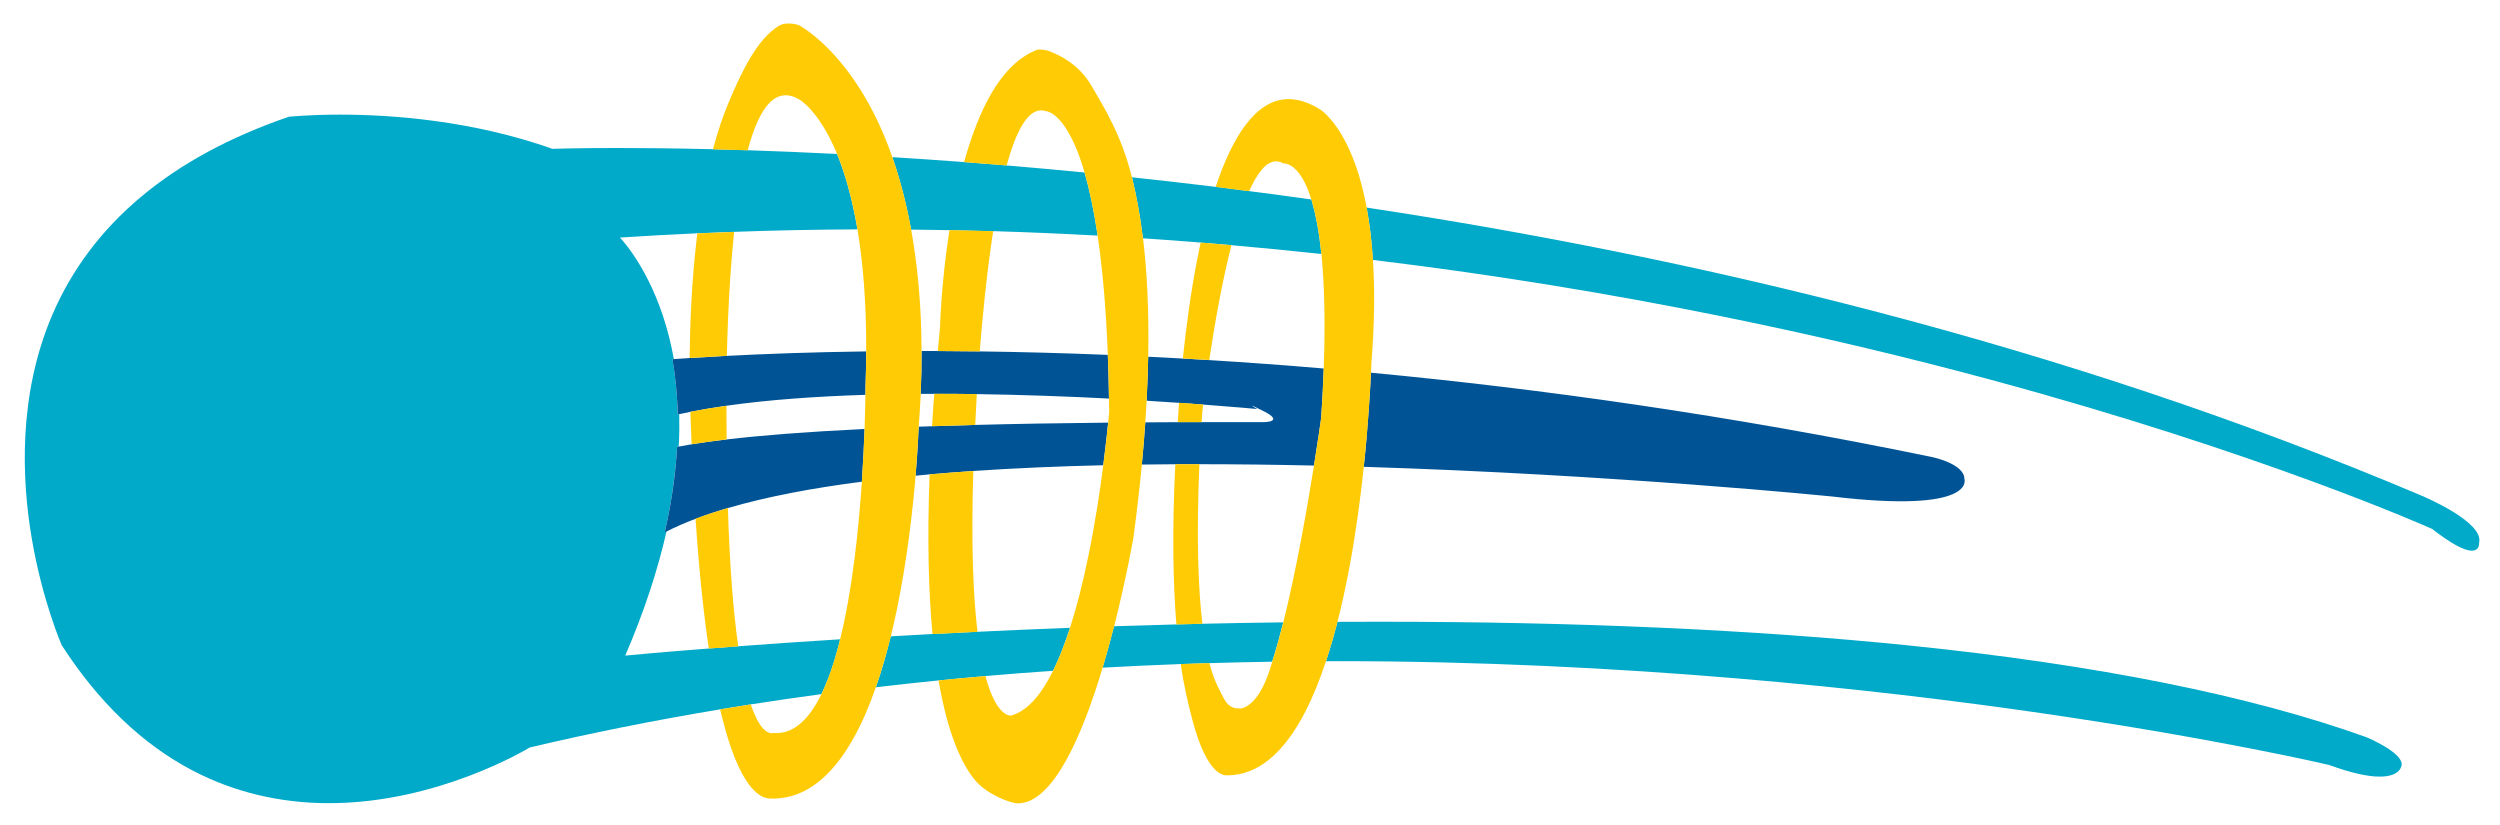 <?xml version="1.0" encoding="utf-8"?>
<!-- Generator: Adobe Illustrator 17.0.0, SVG Export Plug-In . SVG Version: 6.00 Build 0)  -->
<!DOCTYPE svg PUBLIC "-//W3C//DTD SVG 1.1//EN" "http://www.w3.org/Graphics/SVG/1.1/DTD/svg11.dtd">
<svg version="1.1" id="Layer_1" xmlns="http://www.w3.org/2000/svg" xmlns:xlink="http://www.w3.org/1999/xlink" x="0px" y="0px"
	 width="75px" height="24.75px" viewBox="0 0 75 24.75" style="enable-background:new 0 0 75 24.75;" xml:space="preserve">
<path id="color3" style="fill:#00AAC8;" d="M40.112,18.699c0.003-0.016,0.007-0.028,0.011-0.044c0.015,0,0.03,0,0.045,0
	c0.402-0.002,0.808-0.003,1.215-0.003c5.898,0,11.233,0.238,15.857,0.709c5.646,0.576,10.277,1.505,13.766,2.76
	c0.042,0.018,1.045,0.446,1.045,0.807c0,0.016-0.008,0.371-0.658,0.371c-0.372,0-0.884-0.117-1.519-0.35
	c-0.032-0.008-3.346-0.786-8.646-1.556c-4.893-0.71-12.526-1.558-21.109-1.558c-0.099,0-0.197,0.001-0.295,0.001
	c-0.015,0-0.03,0-0.046,0c0.005-0.014,0.01-0.028,0.015-0.044C39.905,19.453,40.012,19.088,40.112,18.699z M33.092,19.986
	c-0.005,0.015-0.009,0.029-0.014,0.045c0.017-0.001,0.034-0.002,0.051-0.004c0.744-0.041,1.494-0.075,2.25-0.104
	c0.014,0,0.028,0,0.044-0.001c0.285-0.011,0.572-0.021,0.859-0.028c0.014,0,0.027,0,0.042-0.001
	c0.596-0.018,1.196-0.031,1.798-0.041c0.014,0,0.028,0,0.042,0c0.005-0.015,0.01-0.029,0.014-0.044
	c0.105-0.329,0.209-0.699,0.309-1.094c0.003-0.014,0.007-0.029,0.011-0.043c-0.015,0-0.03,0-0.045,0
	c-0.792,0.01-1.573,0.023-2.341,0.041c-0.014,0.001-0.027,0.001-0.041,0.001c-0.263,0.006-0.522,0.013-0.781,0.02
	c-0.014,0.001-0.028,0.001-0.043,0.001c-0.602,0.015-1.195,0.032-1.778,0.052c-0.016,0-0.032,0.001-0.047,0.003
	c-0.004,0.014-0.008,0.028-0.012,0.043C33.314,19.205,33.209,19.595,33.092,19.986z M59.657,11.375
	c8.166,2.202,13.175,4.433,13.307,4.493c0.558,0.433,0.958,0.652,1.19,0.652c0.074,0,0.131-0.021,0.169-0.065
	c0.054-0.061,0.051-0.146,0.049-0.166c0.166-0.624-1.655-1.389-1.732-1.422c-10.866-4.607-22.081-7.19-31.596-8.633
	c-0.015-0.002-0.03-0.004-0.046-0.007c0.003,0.015,0.006,0.03,0.009,0.045c0.077,0.426,0.14,0.914,0.177,1.475
	c0.002,0.017,0.003,0.034,0.004,0.051c0.015,0.002,0.028,0.003,0.043,0.005C48.642,8.702,54.977,10.113,59.657,11.375z M36.99,7.36
	c0.882,0.077,1.752,0.163,2.609,0.255c0.014,0.002,0.028,0.003,0.042,0.005c-0.002-0.017-0.004-0.034-0.006-0.05
	c-0.069-0.667-0.17-1.166-0.281-1.539c-0.006-0.016-0.01-0.031-0.014-0.047c-0.016-0.002-0.031-0.004-0.046-0.006
	c-0.601-0.085-1.194-0.164-1.778-0.239c-0.014-0.002-0.029-0.004-0.043-0.006c-0.338-0.043-0.673-0.086-1.005-0.127
	c-0.015-0.002-0.03-0.003-0.045-0.005c-0.825-0.101-1.632-0.193-2.42-0.277c-0.015-0.001-0.03-0.003-0.046-0.005
	c0.004,0.015,0.008,0.03,0.012,0.045c0.125,0.511,0.232,1.088,0.313,1.739c0.002,0.016,0.004,0.031,0.007,0.046
	c0.013,0.001,0.027,0.002,0.042,0.003c0.553,0.037,1.101,0.077,1.644,0.121c0.016,0.001,0.03,0.002,0.043,0.003
	c0.311,0.025,0.619,0.051,0.924,0.078C36.959,7.357,36.974,7.358,36.99,7.36z M0.954,16.159c0.318,1.868,0.891,3.182,0.896,3.195
	c1.103,1.71,2.423,2.974,3.925,3.76c1.244,0.651,2.621,0.981,4.096,0.981c3.239,0,5.917-1.607,6.021-1.671
	c1.836-0.434,3.726-0.812,5.667-1.136c0.014-0.003,0.029-0.005,0.045-0.008c0.306-0.051,0.611-0.1,0.92-0.148
	c0.015-0.002,0.028-0.004,0.043-0.007c0.667-0.104,1.341-0.202,2.02-0.294c0.019-0.003,0.037-0.004,0.056-0.007
	c0.008-0.016,0.015-0.032,0.022-0.048c0.063-0.131,0.122-0.271,0.18-0.424c0.126-0.327,0.242-0.704,0.348-1.128
	c0.004-0.015,0.008-0.03,0.011-0.045c-0.016,0.001-0.031,0.001-0.046,0.003c-1.113,0.069-2.109,0.139-2.967,0.203
	c-0.015,0.001-0.028,0.002-0.043,0.003c-0.313,0.022-0.607,0.046-0.883,0.067c-0.016,0.002-0.03,0.003-0.046,0.004
	c-1.403,0.109-2.276,0.191-2.462,0.209c0.554-1.285,0.967-2.531,1.239-3.726c-0.018,0.009-0.035,0.019-0.054,0.027
	c0.215-0.94,0.328-1.795,0.371-2.565c0.017-0.003,0.032-0.006,0.049-0.009c0.019-0.33,0.022-0.653,0.015-0.971
	c-0.015,0.004-0.031,0.007-0.046,0.011c-0.014-0.621-0.073-1.174-0.159-1.66c0.015-0.001,0.028-0.003,0.043-0.003
	c-0.039-0.222-0.086-0.44-0.14-0.654c-0.457-1.825-1.3-2.801-1.477-2.991c0.754-0.05,1.516-0.09,2.278-0.126
	c0.015,0,0.029,0,0.043-0.001c0.367-0.017,0.735-0.032,1.104-0.045c0.015-0.001,0.031-0.001,0.046-0.001
	c1.201-0.043,2.405-0.067,3.609-0.072c0.015,0,0.029,0,0.044,0c-0.002-0.015-0.005-0.029-0.007-0.044
	c-0.163-0.951-0.378-1.659-0.586-2.174c-0.006-0.016-0.012-0.031-0.018-0.045c-0.017-0.001-0.031-0.001-0.048-0.002
	c-0.928-0.047-1.792-0.082-2.586-0.108c-0.016,0-0.032-0.001-0.048-0.002c-0.362-0.012-0.71-0.022-1.042-0.03
	c-0.015,0-0.03-0.001-0.044-0.001c-1.117-0.027-2.059-0.036-2.799-0.036c-1.213,0-1.912,0.023-1.971,0.025
	c-2.4-0.848-4.795-1.026-6.383-1.026c-0.936,0-1.526,0.065-1.533,0.065L8.655,3.506c-3.529,1.213-5.913,3.21-7.084,5.936
	C0.528,11.869,0.659,14.434,0.954,16.159z M29.844,6.936c1.026,0.031,2.04,0.075,3.041,0.13c0.015,0.001,0.029,0.002,0.043,0.003
	c-0.002-0.016-0.004-0.031-0.006-0.046c-0.113-0.753-0.242-1.341-0.373-1.803c-0.004-0.014-0.008-0.03-0.012-0.045
	c-0.017-0.001-0.032-0.003-0.046-0.004c-0.771-0.075-1.521-0.143-2.248-0.204c-0.015-0.002-0.03-0.002-0.045-0.003
	c-0.434-0.037-0.86-0.07-1.278-0.102c-0.015-0.001-0.028-0.002-0.043-0.003c-0.711-0.053-1.399-0.1-2.059-0.141
	c-0.016-0.002-0.032-0.002-0.049-0.003c0.006,0.015,0.011,0.03,0.016,0.045c0.206,0.597,0.393,1.289,0.54,2.085
	c0.003,0.015,0.006,0.03,0.008,0.044c0.017,0,0.033,0,0.049,0c0.354,0.003,0.707,0.008,1.059,0.015
	c0.015,0.001,0.028,0.001,0.044,0.001c0.438,0.009,0.876,0.02,1.312,0.032C29.813,6.935,29.829,6.936,29.844,6.936z M26.292,20.573
	c-0.005,0.015-0.011,0.03-0.017,0.045c0.017-0.002,0.033-0.004,0.048-0.005c0.593-0.07,1.191-0.136,1.79-0.196
	c0.014-0.001,0.028-0.003,0.043-0.004c0.466-0.047,0.936-0.089,1.406-0.131c0.015-0.001,0.028-0.003,0.042-0.004
	c0.639-0.056,1.282-0.105,1.93-0.15c0.018-0.002,0.037-0.004,0.057-0.004c0.007-0.015,0.015-0.029,0.022-0.046
	c0.165-0.339,0.322-0.74,0.473-1.199c0.004-0.016,0.01-0.029,0.014-0.046c-0.017,0.002-0.035,0.002-0.052,0.003
	c-0.926,0.036-1.822,0.074-2.682,0.116c-0.015,0.001-0.028,0.001-0.041,0.002c-0.461,0.021-0.911,0.044-1.35,0.067
	c-0.014,0.001-0.027,0.001-0.042,0.002c-0.398,0.022-0.786,0.042-1.164,0.065c-0.016,0-0.029,0.002-0.045,0.002
	c-0.004,0.014-0.008,0.029-0.011,0.045C26.584,19.653,26.443,20.133,26.292,20.573z"/>
<path id="color2" style="fill:#005496;" d="M35.334,12.665c0.235-0.001,0.474-0.002,0.715-0.002c0.6-0.001,1.221-0.001,1.862,0.001
	c0,0,0.645,0,0-0.328c-0.645-0.328-0.193-0.065-0.193-0.065s-0.612-0.059-1.624-0.134c-0.222-0.017-0.464-0.034-0.724-0.052
	c-0.302-0.021-0.627-0.042-0.972-0.063c0.025-0.459,0.04-0.899,0.048-1.32c0.343,0.017,0.688,0.035,1.039,0.054
	c0.261,0.015,0.525,0.03,0.792,0.047c1.104,0.068,2.25,0.151,3.435,0.252c-0.017,0.457-0.041,0.948-0.076,1.477
	c-0.012,0.086-0.09,0.642-0.217,1.435c-1.136-0.026-2.288-0.04-3.436-0.041c-0.241,0-0.482,0.001-0.724,0.001
	c-0.335,0.003-0.67,0.005-1.004,0.01c0.042-0.438,0.076-0.859,0.104-1.266C34.678,12.667,35.003,12.666,35.334,12.665z
	 M41.129,11.181c-0.023,0.5-0.081,1.548-0.216,2.824c7.53,0.232,14.021,0.887,14.021,0.887c4.386,0.524,3.998-0.524,3.998-0.524
	c0-0.458-0.967-0.656-0.967-0.656C51.837,12.445,46.162,11.657,41.129,11.181z M29.304,11.823c1.406,0.021,2.765,0.072,3.965,0.134
	c-0.007-0.462-0.019-0.898-0.035-1.311c-1.359-0.055-2.642-0.088-3.841-0.104c-0.431-0.006-0.852-0.009-1.259-0.011
	c-0.165,0-0.326-0.001-0.487-0.001c0.001,0.412-0.007,0.84-0.026,1.286c0.136-0.001,0.271-0.001,0.406-0.001
	C28.454,11.814,28.881,11.817,29.304,11.823z M27.557,12.877c-0.001,0.012-0.02,0.556-0.089,1.394
	c0.139-0.014,0.278-0.026,0.42-0.04c0.429-0.037,0.867-0.071,1.311-0.102c1.256-0.085,2.566-0.141,3.898-0.172
	c0.071-0.549,0.119-0.997,0.147-1.278c-1.47,0.014-2.795,0.037-3.988,0.069c-0.45,0.011-0.883,0.024-1.296,0.039
	c-0.135,0.004-0.268,0.009-0.398,0.013C27.56,12.826,27.559,12.851,27.557,12.877z M19.942,15.972
	c0.018-0.009,0.036-0.019,0.054-0.027c0.267-0.136,0.557-0.262,0.871-0.381c0.302-0.115,0.626-0.222,0.97-0.323
	c1.146-0.335,2.51-0.596,4.019-0.79c0.039-0.591,0.064-1.132,0.081-1.582c-1.766,0.086-3.115,0.194-4.139,0.314
	c-0.397,0.047-0.745,0.096-1.05,0.146c-0.138,0.023-0.266,0.045-0.386,0.068c-0.017,0.003-0.032,0.006-0.049,0.009
	C20.271,14.177,20.157,15.031,19.942,15.972z M21.793,12.172c1.263-0.18,2.694-0.28,4.17-0.327c0.002-0.174,0.003-0.274,0.003-0.278
	c0.012-0.357,0.019-0.698,0.02-1.025c-1.627,0.022-3.028,0.074-4.179,0.134c-0.403,0.021-0.775,0.043-1.117,0.065
	c-0.166,0.011-0.323,0.021-0.475,0.032c-0.015,0.001-0.028,0.002-0.043,0.003c0.086,0.486,0.146,1.039,0.159,1.66
	c0.015-0.004,0.031-0.007,0.046-0.011c0.109-0.024,0.22-0.048,0.333-0.07C21.054,12.288,21.416,12.226,21.793,12.172z"/>
<path id="color1" style="fill:#FFCB05;" d="M29.393,10.542c-0.431-0.006-0.852-0.009-1.259-0.011
	c0.021-0.232,0.044-0.469,0.067-0.71c0-0.017,0.034-1.336,0.283-2.918c0.438,0.009,0.876,0.02,1.312,0.032
	C29.603,8.174,29.474,9.507,29.393,10.542z M36.094,12.136c-0.222-0.017-0.464-0.034-0.724-0.052
	c-0.023,0.331-0.032,0.527-0.033,0.534c0,0.016-0.001,0.031-0.003,0.047c0.235-0.001,0.474-0.002,0.715-0.002
	c0.006-0.102,0.013-0.206,0.021-0.311C36.071,12.325,36.081,12.251,36.094,12.136z M36.943,7.356
	c-0.306-0.027-0.614-0.052-0.924-0.078c-0.036,0.171-0.072,0.341-0.104,0.509c-0.204,1.052-0.341,2.111-0.429,2.968
	c0.261,0.015,0.525,0.03,0.792,0.047C36.426,9.808,36.651,8.496,36.943,7.356z M22.024,6.957c-0.369,0.013-0.737,0.028-1.104,0.045
	c-0.005,0.043-0.011,0.087-0.016,0.131c-0.156,1.317-0.205,2.609-0.215,3.607c0.342-0.022,0.714-0.043,1.117-0.065
	c0.016-0.687,0.045-1.512,0.103-2.36C21.941,7.831,21.98,7.378,22.024,6.957z M29.304,11.823c-0.423-0.006-0.85-0.009-1.277-0.009
	c-0.025,0.333-0.048,0.657-0.066,0.972c0.413-0.014,0.846-0.027,1.296-0.039c0.006-0.13,0.013-0.261,0.02-0.395
	C29.277,12.304,29.287,12.115,29.304,11.823z M36.282,19.894c-0.287,0.008-0.574,0.017-0.859,0.028
	c0.098,0.693,0.232,1.228,0.34,1.643c0.464,1.794,1.015,1.695,1.055,1.695c0.906,0,1.696-0.649,2.351-1.928
	c0.219-0.429,0.423-0.929,0.61-1.495c0.005-0.014,0.01-0.028,0.015-0.044c0.112-0.34,0.219-0.705,0.319-1.094
	c0.003-0.016,0.007-0.028,0.011-0.044c0.126-0.491,0.242-1.02,0.349-1.584c0.2-1.061,0.342-2.125,0.441-3.066
	c0.135-1.275,0.193-2.324,0.216-2.824c0.009-0.197,0.013-0.309,0.013-0.315c0.097-1.202,0.101-2.215,0.046-3.068
	c-0.001-0.017-0.002-0.034-0.004-0.051c-0.037-0.56-0.1-1.048-0.177-1.475c-0.003-0.015-0.006-0.03-0.009-0.045
	c-0.121-0.657-0.279-1.161-0.434-1.539c-0.443-1.087-0.956-1.402-0.961-1.405c-0.331-0.206-0.649-0.31-0.947-0.31
	c-1.004,0-1.706,1.188-2.187,2.635c0.332,0.041,0.667,0.083,1.005,0.127c0.243-0.546,0.513-0.895,0.808-0.895
	c0.074,0,0.148,0.022,0.22,0.064c0.039-0.003,0.205,0.002,0.4,0.214c0.136,0.147,0.295,0.408,0.438,0.868
	c0.004,0.016,0.008,0.031,0.014,0.047c0.111,0.373,0.212,0.872,0.281,1.539c0.002,0.016,0.004,0.033,0.006,0.05
	c0.086,0.85,0.122,1.966,0.07,3.435c-0.017,0.457-0.041,0.948-0.076,1.477c-0.012,0.086-0.09,0.642-0.217,1.435
	c-0.204,1.277-0.536,3.17-0.92,4.705c-0.004,0.014-0.008,0.029-0.011,0.043c-0.1,0.395-0.203,0.765-0.309,1.094
	c-0.004,0.015-0.009,0.029-0.014,0.044c-0.356,1.3-0.878,1.431-1.021,1.394c-0.007,0.001-0.258,0.028-0.417-0.276
	C36.628,20.775,36.431,20.471,36.282,19.894z M22.524,21.133c-0.309,0.049-0.614,0.098-0.92,0.148
	c0.566,2.425,1.225,2.675,1.503,2.675c0.099,0,0.16,0.002,0.161,0.002l0.004-0.002h0.006c0.894-0.04,1.675-0.645,2.321-1.798
	c0.246-0.435,0.471-0.951,0.676-1.54c0.006-0.015,0.012-0.03,0.017-0.045c0.151-0.44,0.292-0.92,0.421-1.438
	c0.003-0.016,0.007-0.031,0.011-0.045c0.058-0.236,0.113-0.479,0.167-0.731c0.319-1.516,0.489-3.035,0.577-4.088
	c0.069-0.838,0.088-1.382,0.089-1.394c0.002-0.026,0.004-0.051,0.005-0.078c0.026-0.336,0.045-0.664,0.059-0.983
	c0.02-0.446,0.027-0.874,0.026-1.286c-0.005-1.404-0.125-2.611-0.313-3.643c-0.002-0.015-0.005-0.029-0.008-0.044
	c-0.146-0.796-0.334-1.488-0.54-2.085c-0.005-0.015-0.01-0.03-0.016-0.045c-0.229-0.653-0.479-1.192-0.724-1.63
	c-0.942-1.69-1.982-2.276-2.081-2.329c-0.156-0.053-0.431-0.084-0.601,0.021c-0.635,0.39-1.098,1.323-1.521,2.338
	c-0.169,0.406-0.32,0.863-0.454,1.366c0.332,0.008,0.68,0.018,1.042,0.03c0.181-0.683,0.397-1.157,0.648-1.418
	c0.263-0.27,0.567-0.306,0.897-0.107c0.023,0.013,0.571,0.324,1.096,1.54c0.014,0.032,0.026,0.064,0.041,0.097
	c0.006,0.015,0.012,0.03,0.018,0.045c0.208,0.516,0.423,1.223,0.586,2.174c0.002,0.015,0.005,0.029,0.007,0.044
	c0.16,0.958,0.268,2.16,0.262,3.658c-0.001,0.328-0.008,0.668-0.02,1.025c0,0.004-0.001,0.104-0.003,0.278
	c-0.003,0.227-0.011,0.581-0.026,1.023c-0.017,0.45-0.042,0.991-0.081,1.582c-0.05,0.726-0.12,1.525-0.222,2.322
	c-0.116,0.919-0.261,1.724-0.431,2.408c-0.003,0.015-0.007,0.03-0.011,0.045c-0.105,0.424-0.222,0.801-0.348,1.128
	c-0.058,0.152-0.117,0.293-0.18,0.424c-0.008,0.016-0.015,0.032-0.022,0.048c-0.402,0.823-0.888,1.215-1.446,1.163
	c-0.009,0.003-0.025,0.008-0.048,0.008C23.038,21.996,22.783,21.901,22.524,21.133z M21.793,12.172
	c-0.377,0.054-0.739,0.115-1.083,0.184c0.006,0.163,0.011,0.254,0.011,0.259c0.009,0.244,0.018,0.481,0.027,0.714
	c0.305-0.051,0.652-0.1,1.05-0.146c-0.001-0.242-0.003-0.49-0.003-0.741C21.795,12.437,21.794,12.342,21.793,12.172z M35.259,13.926
	c-0.099,2.013-0.067,3.584,0.032,4.807c0.259-0.007,0.519-0.014,0.781-0.02c-0.126-1.059-0.184-2.587-0.09-4.788
	C35.741,13.925,35.5,13.926,35.259,13.926z M21.837,15.24c-0.344,0.102-0.668,0.208-0.97,0.323c0.105,1.57,0.242,2.851,0.397,3.894
	c0.275-0.022,0.569-0.045,0.883-0.067C21.993,18.309,21.889,16.923,21.837,15.24z M29.563,20.282
	c-0.471,0.042-0.94,0.084-1.406,0.131c0.286,1.677,0.723,2.535,1.079,2.975c0.364,0.448,1.092,0.713,1.296,0.713
	c1.063,0,1.941-2.048,2.547-4.069c0.005-0.016,0.009-0.03,0.014-0.045c0.117-0.392,0.223-0.781,0.319-1.155
	c0.004-0.015,0.008-0.029,0.012-0.043c0.37-1.456,0.577-2.648,0.582-2.68c0.101-0.763,0.185-1.486,0.25-2.173
	c0.042-0.438,0.076-0.859,0.104-1.266c0.015-0.221,0.028-0.437,0.039-0.649c0.025-0.459,0.04-0.899,0.048-1.32
	c0.025-1.377-0.035-2.549-0.156-3.55c-0.003-0.015-0.005-0.031-0.007-0.046c-0.081-0.651-0.188-1.228-0.313-1.739
	c-0.004-0.015-0.008-0.03-0.012-0.045c-0.324-1.301-0.85-2.119-1.219-2.755c-0.362-0.626-0.943-0.916-1.281-1.037
	c-0.146-0.052-0.303-0.041-0.323-0.044c-1.149,0.429-1.793,1.888-2.215,3.377c0.418,0.032,0.844,0.066,1.278,0.102
	c0.269-0.98,0.608-1.654,1.034-1.654c0.043,0,0.088,0.007,0.132,0.022c0.048,0.002,0.483,0.052,0.93,1.138
	c0.079,0.192,0.161,0.424,0.243,0.706c0.004,0.015,0.008,0.031,0.012,0.045c0.131,0.462,0.26,1.051,0.373,1.803
	c0.002,0.016,0.004,0.031,0.006,0.046c0.138,0.927,0.248,2.099,0.306,3.577c0.017,0.413,0.028,0.85,0.035,1.311
	c0.003,0.131,0.004,0.263,0.006,0.399c-0.001,0.004-0.01,0.12-0.03,0.323c-0.028,0.281-0.076,0.729-0.147,1.278
	c-0.1,0.771-0.245,1.738-0.447,2.716c-0.168,0.825-0.354,1.546-0.551,2.16c-0.004,0.017-0.01,0.03-0.014,0.046
	c-0.15,0.459-0.308,0.86-0.473,1.199c-0.007,0.017-0.015,0.031-0.022,0.046c-0.381,0.767-0.801,1.215-1.258,1.341
	c0,0-0.006,0.001-0.016,0.001c-0.042,0-0.152-0.017-0.288-0.163C29.885,21.147,29.714,20.85,29.563,20.282z M27.888,14.231
	c-0.075,1.974-0.03,3.544,0.087,4.791c0.438-0.024,0.889-0.046,1.35-0.067c-0.13-1.081-0.194-2.624-0.126-4.825
	C28.755,14.159,28.316,14.193,27.888,14.231z"/>
</svg>

